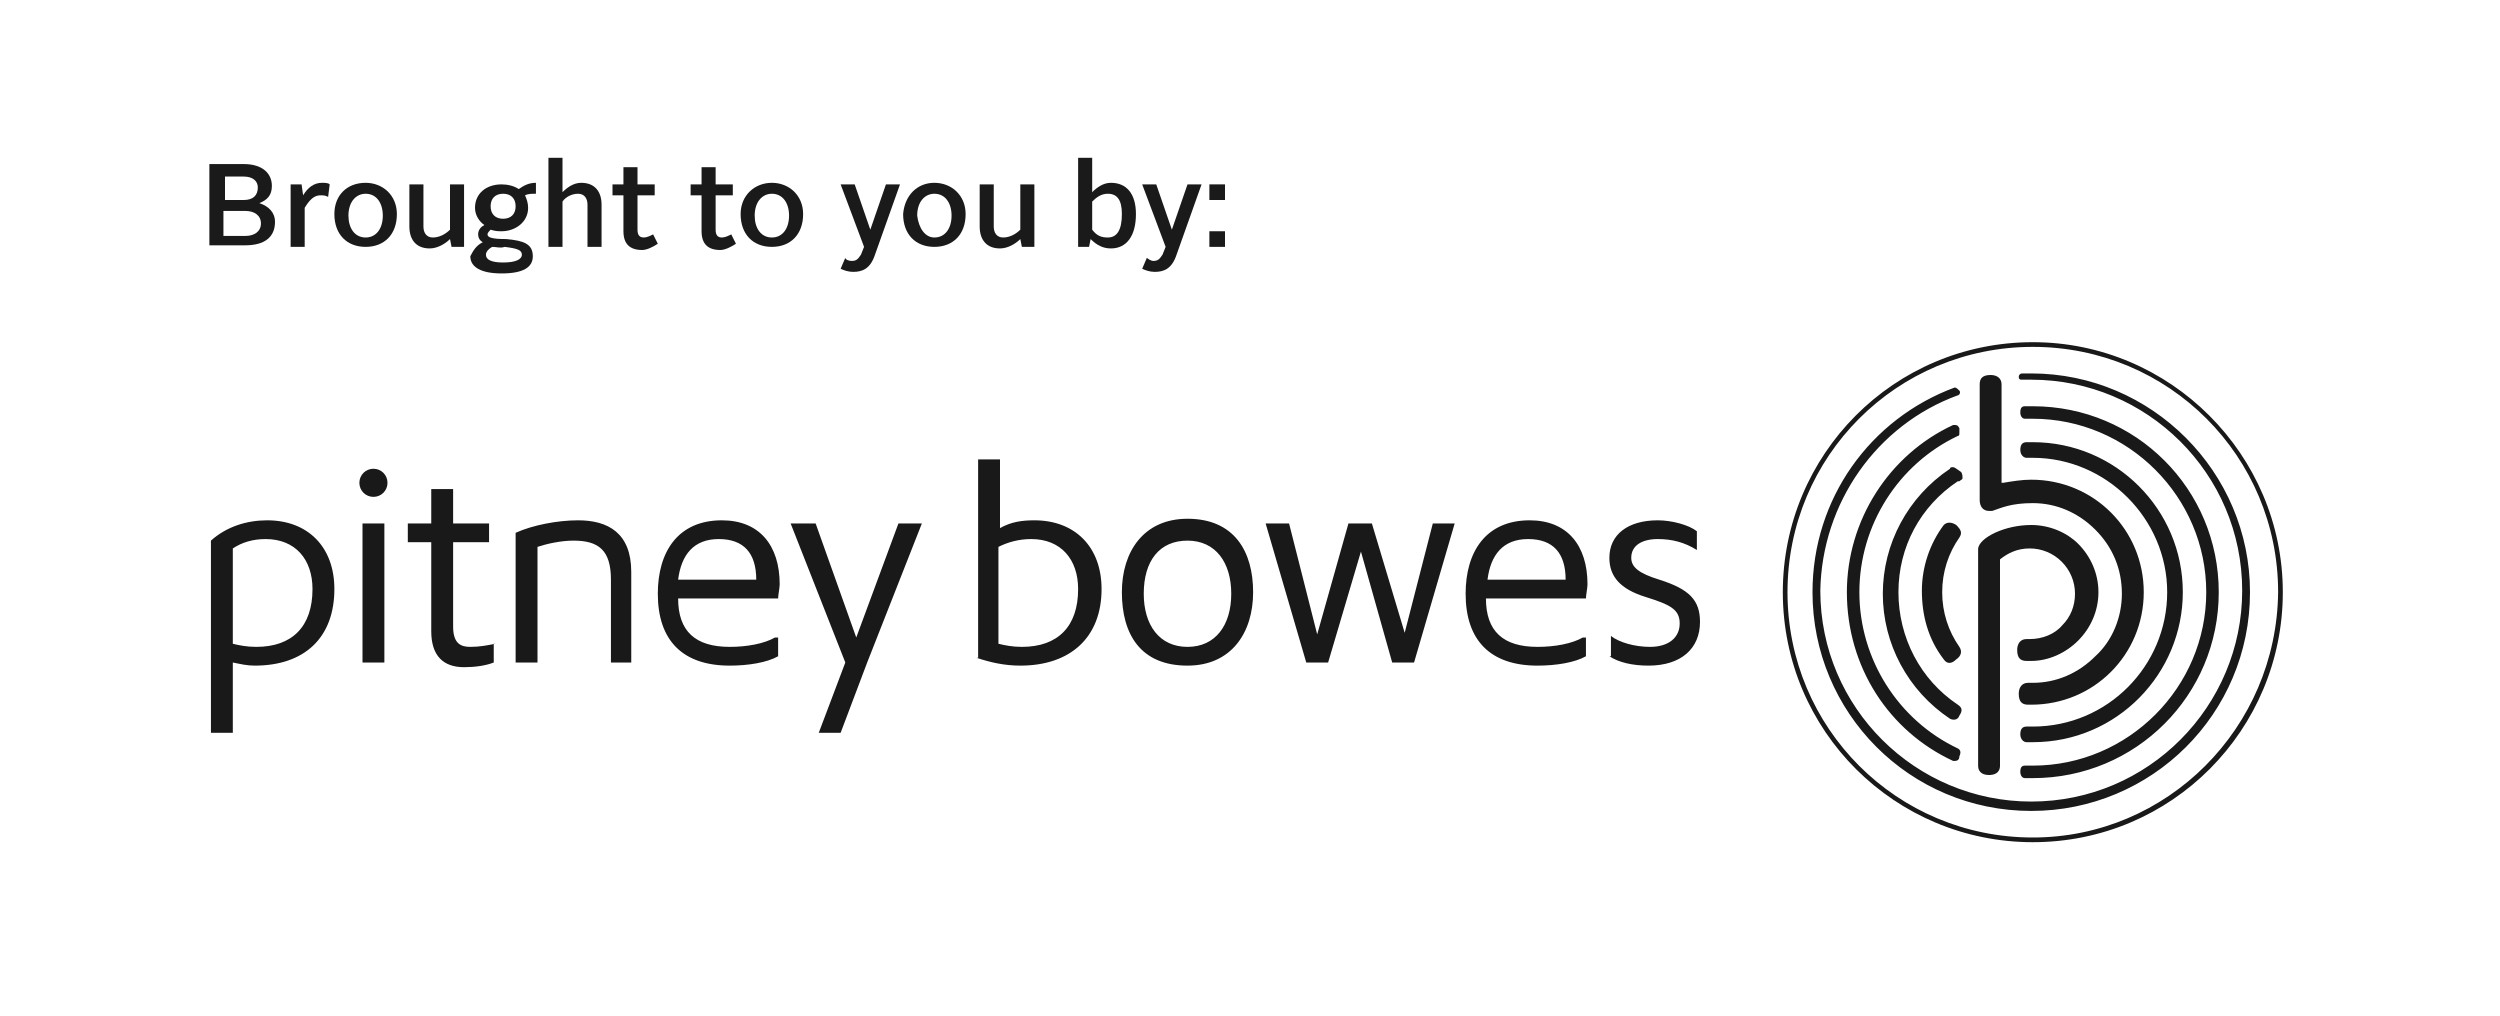 <?xml version="1.0" encoding="utf-8"?>
<!-- Generator: Adobe Illustrator 19.2.0, SVG Export Plug-In . SVG Version: 6.00 Build 0)  -->
<!DOCTYPE svg PUBLIC "-//W3C//DTD SVG 1.1//EN" "http://www.w3.org/Graphics/SVG/1.1/DTD/svg11.dtd">
<svg version="1.1" id="Layer_1" xmlns="http://www.w3.org/2000/svg" xmlns:xlink="http://www.w3.org/1999/xlink" x="0px" y="0px"
	 viewBox="0 0 160 65" style="enable-background:new 0 0 160 65;" xml:space="preserve">
<g id="Logo_2_">
	<g id="Symbol_3_">
		<path id="pb_outer_3_" style="fill:#19191A;" d="M130.1,21.9c-8.9,0-16,7.2-16,16c0,8.9,7.2,16,16,16c8.9,0,16-7.2,16-16
			C146.1,29.1,138.9,21.9,130.1,21.9z M130.1,53.6c-8.7,0-15.7-7-15.7-15.7c0-8.7,7-15.7,15.7-15.7c8.7,0,15.7,7,15.7,15.7
			C145.7,46.6,138.7,53.6,130.1,53.6z M129.7,46.5c-0.3,0-0.4,0.2-0.4,0.5c0,0.3,0.2,0.5,0.4,0.5c0.1,0,0.2,0,0.4,0
			c5.4,0,9.6-4.4,9.6-9.6c0-5.3-4.3-9.6-9.6-9.6c-0.1,0-0.3,0-0.4,0c-0.3,0-0.4,0.2-0.4,0.5c0,0.3,0.2,0.5,0.4,0.5
			c0.1,0,0.3,0,0.4,0c4.7,0,8.6,3.9,8.6,8.6c0,4.7-3.8,8.6-8.6,8.6C129.9,46.5,129.8,46.5,129.7,46.5z M125,29.9
			c-0.1,0-0.2,0-0.2,0.1c-2.7,1.8-4.3,4.8-4.3,8c0,3.2,1.6,6.2,4.3,8c0.2,0.1,0.5,0.1,0.6-0.2c0.2-0.3,0.2-0.5-0.1-0.7
			c-2.4-1.6-3.8-4.3-3.8-7.2c0-2.9,1.4-5.5,3.8-7.1l0.1,0c0.1-0.1,0.2-0.1,0.2-0.2c0-0.1,0-0.3-0.1-0.4
			C125.2,30,125.1,29.9,125,29.9z M129.6,49c-0.2,0-0.3,0.1-0.3,0.4c0,0.2,0.1,0.4,0.3,0.4c0.2,0,0.3,0,0.5,0
			c6.6,0,11.9-5.3,11.9-11.9c0-6.6-5.3-11.9-11.9-11.9c-0.2,0-0.3,0-0.5,0c-0.2,0-0.3,0.1-0.3,0.4c0,0.2,0.1,0.4,0.3,0.4
			c0.2,0,0.3,0,0.5,0c6.1,0,11.1,5,11.1,11.1c0,6.1-5,11.1-11.1,11.1C129.9,49,129.7,49,129.6,49z M125,48.7c0,0,0.1,0,0.1,0
			c0.2,0,0.3-0.1,0.3-0.3c0.1-0.2,0.1-0.4-0.1-0.5c-3.8-1.8-6.3-5.7-6.3-10c0-4.3,2.5-8.2,6.3-10l0,0c0.1,0,0.1-0.1,0.1-0.2
			c0-0.1,0-0.2,0-0.3c-0.1-0.2-0.2-0.2-0.3-0.2c0,0-0.1,0-0.1,0c-4.1,1.9-6.8,6.1-6.8,10.7C118.2,42.7,120.9,46.8,125,48.7z
			 M125.3,25.3c0.1,0,0.2-0.2,0.1-0.3c-0.1-0.1-0.2-0.2-0.3-0.2c-5.4,2-9.1,7.1-9.1,13.1c0,7.7,6.2,14,14,14c7.7,0,14-6.2,14-14
			c0-7.7-6.3-14-14-14c-0.2,0-0.4,0-0.6,0c-0.1,0-0.2,0.1-0.2,0.2c0,0.2,0.1,0.2,0.2,0.2c0.2,0,0.4,0,0.6,0c7.4,0,13.5,6,13.5,13.5
			c0,7.4-6,13.5-13.5,13.5c-7.4,0-13.5-6-13.5-13.5C116.6,32.2,120.1,27.2,125.3,25.3z M124.4,42.2L124.4,42.2
			c0.2,0.3,0.5,0.3,0.8,0c0.3-0.2,0.4-0.5,0.2-0.8l0,0c-0.7-1-1.1-2.2-1.1-3.5c0-1.3,0.4-2.5,1.1-3.5l0,0c0.2-0.3,0.1-0.5-0.2-0.8
			c-0.3-0.2-0.6-0.2-0.8,0c-0.9,1.2-1.4,2.7-1.4,4.2C123,39.4,123.4,40.9,124.4,42.2z"/>
		<path id="pb_inner_3_" style="fill:#19191A;" d="M130,33.6c-1.7,0-3.3,0.8-3.4,1.5c0,0.1,0,0.5,0,0.8V49c0,0.5,0.4,0.6,0.7,0.6
			c0.3,0,0.7-0.1,0.7-0.6V35.8l0,0c0.5-0.4,1.1-0.7,1.9-0.7c1.6,0,2.9,1.3,2.9,2.9c0,0.8-0.3,1.5-0.8,2c-0.5,0.6-1.3,0.9-2.1,0.9
			c0,0-0.1,0-0.2,0c-0.4,0-0.6,0.3-0.6,0.7c0,0.5,0.2,0.7,0.6,0.7c0.1,0,0.2,0,0.3,0c1.1,0,2.2-0.5,3-1.3c0.8-0.8,1.3-1.9,1.3-3.1
			c0-1.2-0.5-2.3-1.3-3.1C132.3,34.1,131.2,33.6,130,33.6L130,33.6z M129.8,43.7c-0.4,0-0.6,0.3-0.6,0.7c0,0.5,0.2,0.7,0.6,0.7
			c0.1,0,0.2,0,0.2,0c0,0,0,0,0,0c4,0,7.2-3.2,7.2-7.2c0-4-3.2-7.2-7.2-7.2c-0.6,0-1.2,0.1-1.8,0.2l-0.1,0v-6.3
			c0-0.4-0.3-0.6-0.7-0.6c-0.5,0-0.7,0.2-0.7,0.6v7.4c0,0.4,0.2,0.7,0.6,0.7c0.1,0,0.1,0,0.2,0c0.6-0.2,1.2-0.5,2.6-0.5
			c1.5,0,2.9,0.6,4,1.7c1.1,1.1,1.7,2.5,1.7,4.1c0,1.5-0.6,3-1.7,4c-1.1,1.1-2.5,1.7-4,1.7C130,43.7,129.9,43.7,129.8,43.7z"/>
	</g>
	<path id="Wordmark_3_" style="fill:#19191A;" d="M103,42c0.6,0.4,1.5,0.6,2.5,0.6c2.1,0,3.3-1.1,3.3-2.8c0-1.4-0.7-2.1-2.6-2.7
		c-1.3-0.4-1.8-0.8-1.8-1.4c0-0.8,0.7-1.2,1.7-1.2c0.9,0,1.7,0.2,2.5,0.7V34c-0.5-0.4-1.6-0.7-2.5-0.7c-1.9,0-3.1,0.9-3.1,2.4
		c0,1.2,0.7,2,2.3,2.5c1.6,0.5,2.2,0.8,2.2,1.7c0,0.9-0.7,1.5-1.9,1.5c-1,0-2-0.3-2.5-0.7V42z M95.2,37.1c0.2-1.6,1-2.6,2.6-2.6
		c1.6,0,2.4,0.9,2.4,2.6H95.2z M101.3,40.8c-0.7,0.4-1.8,0.6-2.9,0.6c-2.2,0-3.3-1-3.3-3.1h6.4c0-0.2,0.1-0.7,0.1-0.9
		c0-2.5-1.3-4.1-3.7-4.1c-2.8,0-4.1,2-4.1,4.7c0,3,1.6,4.6,4.6,4.6c1.2,0,2.4-0.2,3.1-0.6V40.8z M90.5,42.4l2.6-8.9h-1.4l-1.8,7
		l-2.1-7h-1.5l-2,7.1l-1.8-7.1h-1.5l2.6,8.9h1.4l2.1-7.1l2,7.1H90.5z M76,41.4c-1.8,0-2.8-1.4-2.8-3.4c0-2.1,1-3.4,2.8-3.4
		c1.8,0,2.8,1.4,2.8,3.4C78.8,40,77.8,41.4,76,41.4z M76,42.6c2.8,0,4.2-2.1,4.2-4.7c0-2.6-1.2-4.7-4.2-4.7c-2.8,0-4.2,2.1-4.2,4.7
		C71.8,40.6,73,42.6,76,42.6z M63.9,35c0.6-0.3,1.3-0.5,2.1-0.5c1.9,0,3,1.3,3,3.2c0,2.4-1.3,3.7-3.6,3.7c-0.6,0-1.1-0.1-1.5-0.2V35
		z M62.5,42.1c0.9,0.3,1.8,0.5,2.8,0.5c3.2,0,5.2-1.8,5.2-4.9c0-2.7-1.7-4.4-4.3-4.4c-0.8,0-1.5,0.1-2.2,0.5v-4.4h-1.4V42.1z
		 M53.8,46.9l1.7-4.5l3.5-8.9h-1.5l-2.7,7.3l-2.6-7.3h-1.6l3.5,8.9l-1.7,4.5H53.8z M43.4,37.1c0.2-1.6,1-2.6,2.6-2.6
		c1.6,0,2.4,0.9,2.4,2.6H43.4z M49.6,40.8c-0.7,0.4-1.8,0.6-2.9,0.6c-2.2,0-3.3-1-3.3-3.1h6.4c0-0.2,0.1-0.7,0.1-0.9
		c0-2.5-1.3-4.1-3.7-4.1c-2.8,0-4.1,2-4.1,4.7c0,3,1.6,4.6,4.6,4.6c1.2,0,2.4-0.2,3.1-0.6V40.8z M40.4,42.4v-5.8
		c0-2.5-1.5-3.3-3.4-3.3c-1.3,0-2.9,0.3-4,0.8v8.3h1.4V35c0.6-0.2,1.5-0.4,2.3-0.4c1.6,0,2.4,0.6,2.4,2.5v5.3H40.4z M31.7,41.2
		c-0.5,0.1-1,0.2-1.6,0.2c-0.6,0-1.1-0.2-1.1-1.3v-5.4h2.3v-1.2H29v-2.2h-1.4v2.2h-1.5v1.2h1.5v5.7c0,1.6,0.8,2.3,2.1,2.3
		c0.7,0,1.4-0.1,1.9-0.3V41.2z M23.9,31.8c0.5,0,0.9-0.4,0.9-0.9c0-0.5-0.4-0.9-0.9-0.9c-0.5,0-0.9,0.4-0.9,0.9
		C23,31.4,23.4,31.8,23.9,31.8z M24.6,33.5h-1.4v8.9h1.4V33.5z M14.9,35.1c0.6-0.4,1.3-0.6,2.1-0.6c1.9,0,3,1.3,3,3.2
		c0,2.4-1.3,3.7-3.6,3.7c-0.6,0-1.1-0.1-1.5-0.2V35.1z M14.9,46.9v-4.5c0.5,0.1,0.9,0.2,1.4,0.2c3.2,0,5.1-1.8,5.1-4.9
		c0-2.7-1.7-4.4-4.3-4.4c-1.3,0-2.6,0.4-3.6,1.3v12.3H14.9z"/>
</g>
<g>
	<rect x="12.9" y="10.1" style="fill:none;" width="102.7" height="20"/>
	<path style="fill:#1A1A1A;" d="M13.5,10.5h2.1c1.2,0,1.8,0.6,1.8,1.4c0,0.6-0.3,0.9-0.8,1.1c0.6,0.2,1,0.6,1,1.2c0,1-0.7,1.5-1.9,1.5h-2.3
		V10.5z M15.6,12.8c0.6,0,0.9-0.3,0.9-0.8c0-0.4-0.3-0.7-0.9-0.7h-1.2v1.5H15.6z M15.7,15.1c0.6,0,1-0.3,1-0.8c0-0.5-0.4-0.8-1-0.8
		h-1.4v1.6H15.7z"/>
	<path style="fill:#1A1A1A;" d="M18.5,11.8h0.8l0.1,0.7c0.3-0.5,0.7-0.8,1.2-0.8c0.2,0,0.4,0,0.5,0.1L21,12.6c-0.2-0.1-0.3-0.1-0.5-0.1
		c-0.4,0-0.7,0.3-1,0.8v2.5h-0.9V11.8z"/>
	<path style="fill:#1A1A1A;" d="M23.4,11.7c1.1,0,2,0.8,2,2c0,1.3-0.8,2.1-2,2.1c-1.2,0-2-0.8-2-2.1C21.4,12.5,22.2,11.7,23.4,11.7z
		 M23.4,15.2c0.7,0,1.1-0.6,1.1-1.4c0-0.8-0.4-1.4-1.1-1.4c-0.6,0-1.1,0.5-1.1,1.4C22.3,14.6,22.7,15.2,23.4,15.2z"/>
	<path style="fill:#1A1A1A;" d="M26.2,11.8h0.9v2.7c0,0.4,0.2,0.7,0.6,0.7c0.4,0,0.8-0.2,1.1-0.5v-2.9h0.9v4h-0.8l-0.1-0.5
		c-0.3,0.3-0.8,0.6-1.3,0.6c-0.9,0-1.3-0.6-1.3-1.4V11.8z"/>
	<path style="fill:#1A1A1A;" d="M30.9,15.5c-0.2-0.1-0.3-0.3-0.3-0.5c0-0.3,0.2-0.5,0.4-0.6c-0.3-0.2-0.6-0.6-0.6-1.1c0-0.9,0.7-1.5,1.7-1.5
		c0.4,0,0.8,0.1,1.1,0.3c0.3-0.2,0.6-0.4,1.1-0.4v0.7c-0.3,0-0.5,0-0.7,0.1c0.1,0.2,0.2,0.5,0.2,0.8c0,0.9-0.8,1.5-1.7,1.5
		c-0.2,0-0.4,0-0.7-0.1c-0.1,0.1-0.2,0.2-0.2,0.3c0,0.2,0.3,0.3,1.2,0.3c1.1,0.1,1.7,0.3,1.7,1.1c0,0.7-0.6,1.1-2,1.1
		c-1.3,0-2-0.4-2-1.1C30.3,16,30.5,15.7,30.9,15.5z M31.5,15.8c-0.2,0.1-0.4,0.3-0.4,0.5c0,0.3,0.3,0.5,1.1,0.5
		c0.8,0,1.2-0.2,1.2-0.5c0-0.3-0.3-0.4-1.1-0.5C32,15.9,31.8,15.8,31.5,15.8z M33,13.2c0-0.5-0.3-0.8-0.8-0.8
		c-0.5,0-0.8,0.3-0.8,0.8c0,0.5,0.3,0.8,0.8,0.8C32.7,14,33,13.7,33,13.2z"/>
	<path style="fill:#1A1A1A;" d="M35.1,10.1H36v2.2c0.3-0.3,0.7-0.6,1.2-0.6c0.9,0,1.3,0.6,1.3,1.4v2.7h-0.9v-2.7c0-0.4-0.2-0.7-0.6-0.7
		c-0.4,0-0.8,0.2-1,0.5v2.9h-0.9V10.1z"/>
	<path style="fill:#1A1A1A;" d="M39.9,12.5h-0.7v-0.7h0.7v-1.1h0.9v1.1h1.1v0.7h-1.1v2.2c0,0.3,0.1,0.5,0.4,0.5c0.2,0,0.4-0.1,0.6-0.2
		l0.3,0.6c-0.3,0.2-0.7,0.4-1,0.4c-0.8,0-1.2-0.4-1.2-1.2V12.5z"/>
	<path style="fill:#1A1A1A;" d="M44.9,12.5h-0.7v-0.7h0.7v-1.1h0.9v1.1h1.1v0.7h-1.1v2.2c0,0.3,0.1,0.5,0.4,0.5c0.2,0,0.4-0.1,0.6-0.2
		l0.3,0.6c-0.3,0.2-0.7,0.4-1,0.4c-0.8,0-1.2-0.4-1.2-1.2V12.5z"/>
	<path style="fill:#1A1A1A;" d="M49.4,11.7c1.1,0,2,0.8,2,2c0,1.3-0.8,2.1-2,2.1c-1.2,0-2-0.8-2-2.1C47.4,12.5,48.3,11.7,49.4,11.7z
		 M49.4,15.2c0.7,0,1.1-0.6,1.1-1.4c0-0.8-0.4-1.4-1.1-1.4c-0.6,0-1.1,0.5-1.1,1.4C48.3,14.6,48.7,15.2,49.4,15.2z"/>
	<path style="fill:#1A1A1A;" d="M54.5,16.7c0.3,0,0.4-0.1,0.6-0.4l0.2-0.5l-1.5-4h0.9l1,2.9h0l1-2.9h0.9l-1.6,4.5c-0.3,0.9-0.8,1.1-1.4,1.1
		c-0.3,0-0.6-0.1-0.8-0.2l0.3-0.7C54.1,16.6,54.3,16.7,54.5,16.7z"/>
	<path style="fill:#1A1A1A;" d="M59.8,11.7c1.1,0,2,0.8,2,2c0,1.3-0.8,2.1-2,2.1c-1.2,0-2-0.8-2-2.1C57.9,12.5,58.7,11.7,59.8,11.7z
		 M59.8,15.2c0.7,0,1.1-0.6,1.1-1.4c0-0.8-0.4-1.4-1.1-1.4c-0.6,0-1.1,0.5-1.1,1.4C58.8,14.6,59.2,15.2,59.8,15.2z"/>
	<path style="fill:#1A1A1A;" d="M62.7,11.8h0.9v2.7c0,0.4,0.2,0.7,0.6,0.7c0.4,0,0.8-0.2,1.1-0.5v-2.9h0.9v4h-0.8l-0.1-0.5
		c-0.3,0.3-0.8,0.6-1.3,0.6c-0.9,0-1.3-0.6-1.3-1.4V11.8z"/>
	<path style="fill:#1A1A1A;" d="M69,10.1h0.9v2.2c0.3-0.3,0.7-0.6,1.2-0.6c1,0,1.6,0.7,1.6,2c0,1.4-0.6,2.2-1.6,2.2c-0.5,0-0.9-0.2-1.3-0.6
		l-0.1,0.5H69V10.1z M70.9,15.2c0.6,0,0.9-0.5,0.9-1.5c0-0.9-0.3-1.3-0.9-1.3c-0.4,0-0.7,0.2-1,0.5v1.8
		C70.2,15.1,70.5,15.2,70.9,15.2z"/>
	<path style="fill:#1A1A1A;" d="M73.8,16.7c0.3,0,0.4-0.1,0.6-0.4l0.2-0.5l-1.5-4H74l1,2.9h0l1-2.9h0.9l-1.6,4.5c-0.3,0.9-0.8,1.1-1.4,1.1
		c-0.3,0-0.6-0.1-0.8-0.2l0.3-0.7C73.5,16.6,73.7,16.7,73.8,16.7z"/>
	<path style="fill:#1A1A1A;" d="M77.4,11.8h1v1h-1V11.8z M77.4,14.8h1v1h-1V14.8z"/>
</g>
<g>
</g>
<g>
</g>
<g>
</g>
<g>
</g>
<g>
</g>
<g>
</g>
</svg>
